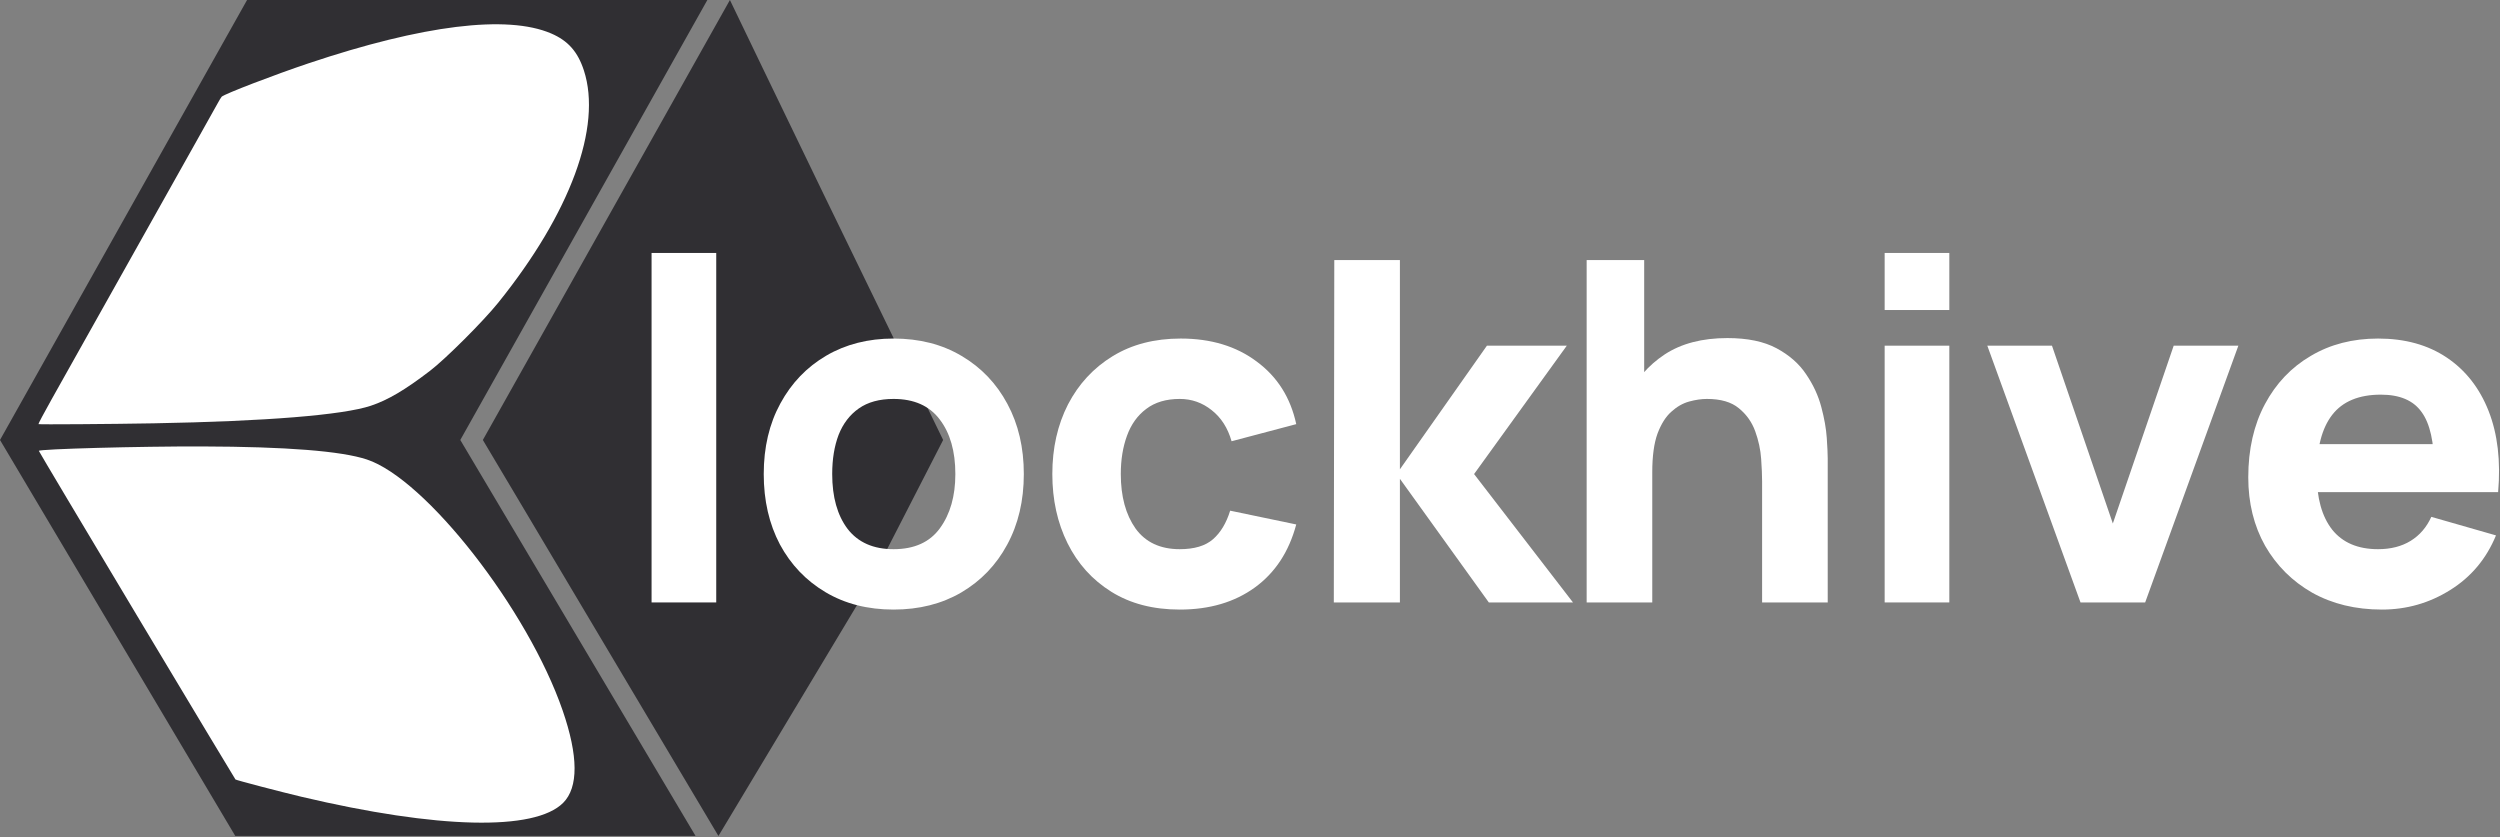 <?xml version="1.0" encoding="UTF-8"?> <svg xmlns="http://www.w3.org/2000/svg" width="1108" height="371" viewBox="0 0 1108 371" fill="none"><rect x="0" y="0" width="1108" height="371" fill="#808080" stroke="none"/><path d="M109.5 0H313.5L204 195H0L109.5 0Z" fill="#302F33"></path><path d="M104.275 370.5H308.275L204 195H0L104.275 370.5Z" fill="#302F33"></path><path d="M323.5 0C323.5 0 348.722 52.449 365 86C385.584 128.427 418 195 418 195H214L323.5 0Z" fill="#302F33"></path><path d="M318.409 370.5L384.134 261L418 195H214L318.409 370.5Z" fill="#302F33"></path><path d="M60.651 272.721C36.76 232.832 17.214 200.028 17.215 199.825C17.217 199.001 62.243 197.78 89.541 197.863C126.979 197.976 151.24 199.894 162.567 203.634C188.743 212.278 233.962 270.234 249.366 314.883C256.339 335.093 256.414 348.997 249.587 355.824C236.997 368.413 194.116 367.422 133.688 353.145C124.541 350.983 104.784 345.811 104.358 345.466C104.21 345.345 84.541 312.61 60.651 272.721Z" fill="white"></path><path d="M22.959 176.83C26.333 170.82 32.628 159.6 36.949 151.896C41.269 144.191 48.45 131.397 52.905 123.463C57.361 115.529 61.755 107.699 62.67 106.063C71.556 90.182 79.726 75.623 86.603 63.413C91.133 55.371 95.502 47.56 96.314 46.056C97.125 44.551 97.998 43.11 98.253 42.855C99.458 41.65 121.645 33.124 136.758 28.058C187.446 11.067 224.737 6.468 244.223 14.805C251.746 18.024 256.072 22.906 258.785 31.241C266.896 56.157 252.763 94.496 220.874 134.081C214.122 142.461 197.541 159.025 190.547 164.375C179.471 172.848 171.955 177.283 164.375 179.819C152.012 183.955 117.925 186.716 68.084 187.618C48.93 187.965 17.255 188.185 17.042 187.973C16.923 187.854 19.586 182.84 22.959 176.83Z" fill="white"></path><path d="M288.776 267V112.112H317.435V267H288.776Z" fill="white"></path><path d="M396.017 270.161C384.567 270.161 374.522 267.597 365.882 262.469C357.242 257.341 350.499 250.282 345.652 241.291C340.875 232.229 338.487 221.833 338.487 210.102C338.487 198.231 340.946 187.8 345.863 178.809C350.78 169.747 357.558 162.688 366.198 157.63C374.838 152.573 384.778 150.044 396.017 150.044C407.467 150.044 417.511 152.608 426.151 157.736C434.862 162.863 441.64 169.958 446.487 179.02C451.334 188.011 453.757 198.372 453.757 210.102C453.757 221.903 451.299 232.335 446.382 241.396C441.535 250.387 434.756 257.447 426.046 262.575C417.406 267.632 407.396 270.161 396.017 270.161ZM396.017 243.398C405.219 243.398 412.068 240.307 416.563 234.126C421.129 227.874 423.412 219.866 423.412 210.102C423.412 199.987 421.094 191.909 416.458 185.868C411.892 179.827 405.078 176.807 396.017 176.807C389.765 176.807 384.637 178.212 380.633 181.021C376.629 183.831 373.644 187.73 371.677 192.717C369.781 197.704 368.832 203.5 368.832 210.102C368.832 220.288 371.115 228.401 375.681 234.442C380.317 240.413 387.096 243.398 396.017 243.398Z" fill="white"></path><path d="M522.867 270.161C511.066 270.161 500.951 267.527 492.522 262.259C484.093 256.99 477.63 249.825 473.135 240.764C468.639 231.702 466.391 221.482 466.391 210.102C466.391 198.582 468.709 188.292 473.345 179.23C478.052 170.169 484.655 163.039 493.154 157.841C501.654 152.643 511.699 150.044 523.289 150.044C536.705 150.044 547.944 153.451 557.006 160.264C566.138 167.008 571.968 176.245 574.497 187.976L545.837 195.562C544.151 189.661 541.201 185.06 536.986 181.759C532.842 178.458 528.136 176.807 522.867 176.807C516.826 176.807 511.874 178.282 508.011 181.232C504.147 184.112 501.303 188.081 499.476 193.139C497.65 198.126 496.737 203.78 496.737 210.102C496.737 220.007 498.914 228.05 503.269 234.231C507.695 240.342 514.227 243.398 522.867 243.398C529.33 243.398 534.247 241.923 537.619 238.973C540.99 236.022 543.519 231.808 545.205 226.329L574.497 232.44C571.265 244.522 565.154 253.829 556.163 260.362C547.172 266.895 536.073 270.161 522.867 270.161Z" fill="white"></path><path d="M591.146 267L591.357 115.273H620.438V207.995L659.002 153.205H694.405L653.312 210.102L697.144 267H659.845L620.438 212.21V267H591.146Z" fill="white"></path><path d="M780.964 267V213.263C780.964 210.664 780.824 207.363 780.543 203.359C780.262 199.285 779.384 195.211 777.909 191.137C776.434 187.062 774.01 183.656 770.638 180.916C767.337 178.177 762.631 176.807 756.519 176.807C754.061 176.807 751.427 177.193 748.617 177.966C745.807 178.739 743.173 180.249 740.715 182.497C738.256 184.674 736.219 187.905 734.603 192.19C733.058 196.475 732.285 202.165 732.285 209.26L715.848 201.462C715.848 192.471 717.675 184.042 721.327 176.175C724.98 168.307 730.459 161.95 737.764 157.103C745.14 152.257 754.412 149.833 765.581 149.833C774.502 149.833 781.772 151.343 787.392 154.364C793.011 157.384 797.366 161.213 800.457 165.849C803.618 170.485 805.866 175.332 807.2 180.389C808.535 185.377 809.343 189.942 809.624 194.087C809.905 198.231 810.045 201.252 810.045 203.148V267H780.964ZM703.204 267V115.273H728.703V193.244H732.285V267H703.204Z" fill="white"></path><path d="M835.279 137.4V112.112H863.938V137.4H835.279ZM835.279 267V153.205H863.938V267H835.279Z" fill="white"></path><path d="M922.079 267L880.775 153.205H909.435L936.409 232.019L963.382 153.205H992.042L950.738 267H922.079Z" fill="white"></path><path d="M1055.65 270.161C1043.99 270.161 1033.7 267.667 1024.77 262.68C1015.92 257.622 1008.97 250.703 1003.91 241.923C998.925 233.072 996.431 222.957 996.431 211.578C996.431 199.144 998.89 188.327 1003.81 179.125C1008.72 169.923 1015.5 162.793 1024.14 157.736C1032.78 152.608 1042.72 150.044 1053.96 150.044C1065.9 150.044 1076.05 152.854 1084.41 158.473C1092.77 164.093 1098.95 171.995 1102.96 182.18C1106.96 192.366 1108.36 204.342 1107.17 218.11H1078.83V207.574C1078.83 195.983 1076.97 187.66 1073.24 182.602C1069.59 177.474 1063.58 174.91 1055.23 174.91C1045.46 174.91 1038.26 177.896 1033.63 183.866C1029.06 189.767 1026.78 198.512 1026.78 210.102C1026.78 220.709 1029.06 228.928 1033.63 234.758C1038.26 240.518 1045.04 243.398 1053.96 243.398C1059.58 243.398 1064.39 242.169 1068.4 239.71C1072.4 237.252 1075.46 233.704 1077.56 229.068L1106.22 237.287C1101.94 247.683 1095.16 255.761 1085.89 261.521C1076.68 267.281 1066.6 270.161 1055.65 270.161ZM1017.93 218.11V196.826H1093.37V218.11H1017.93Z" fill="white"></path></svg> 